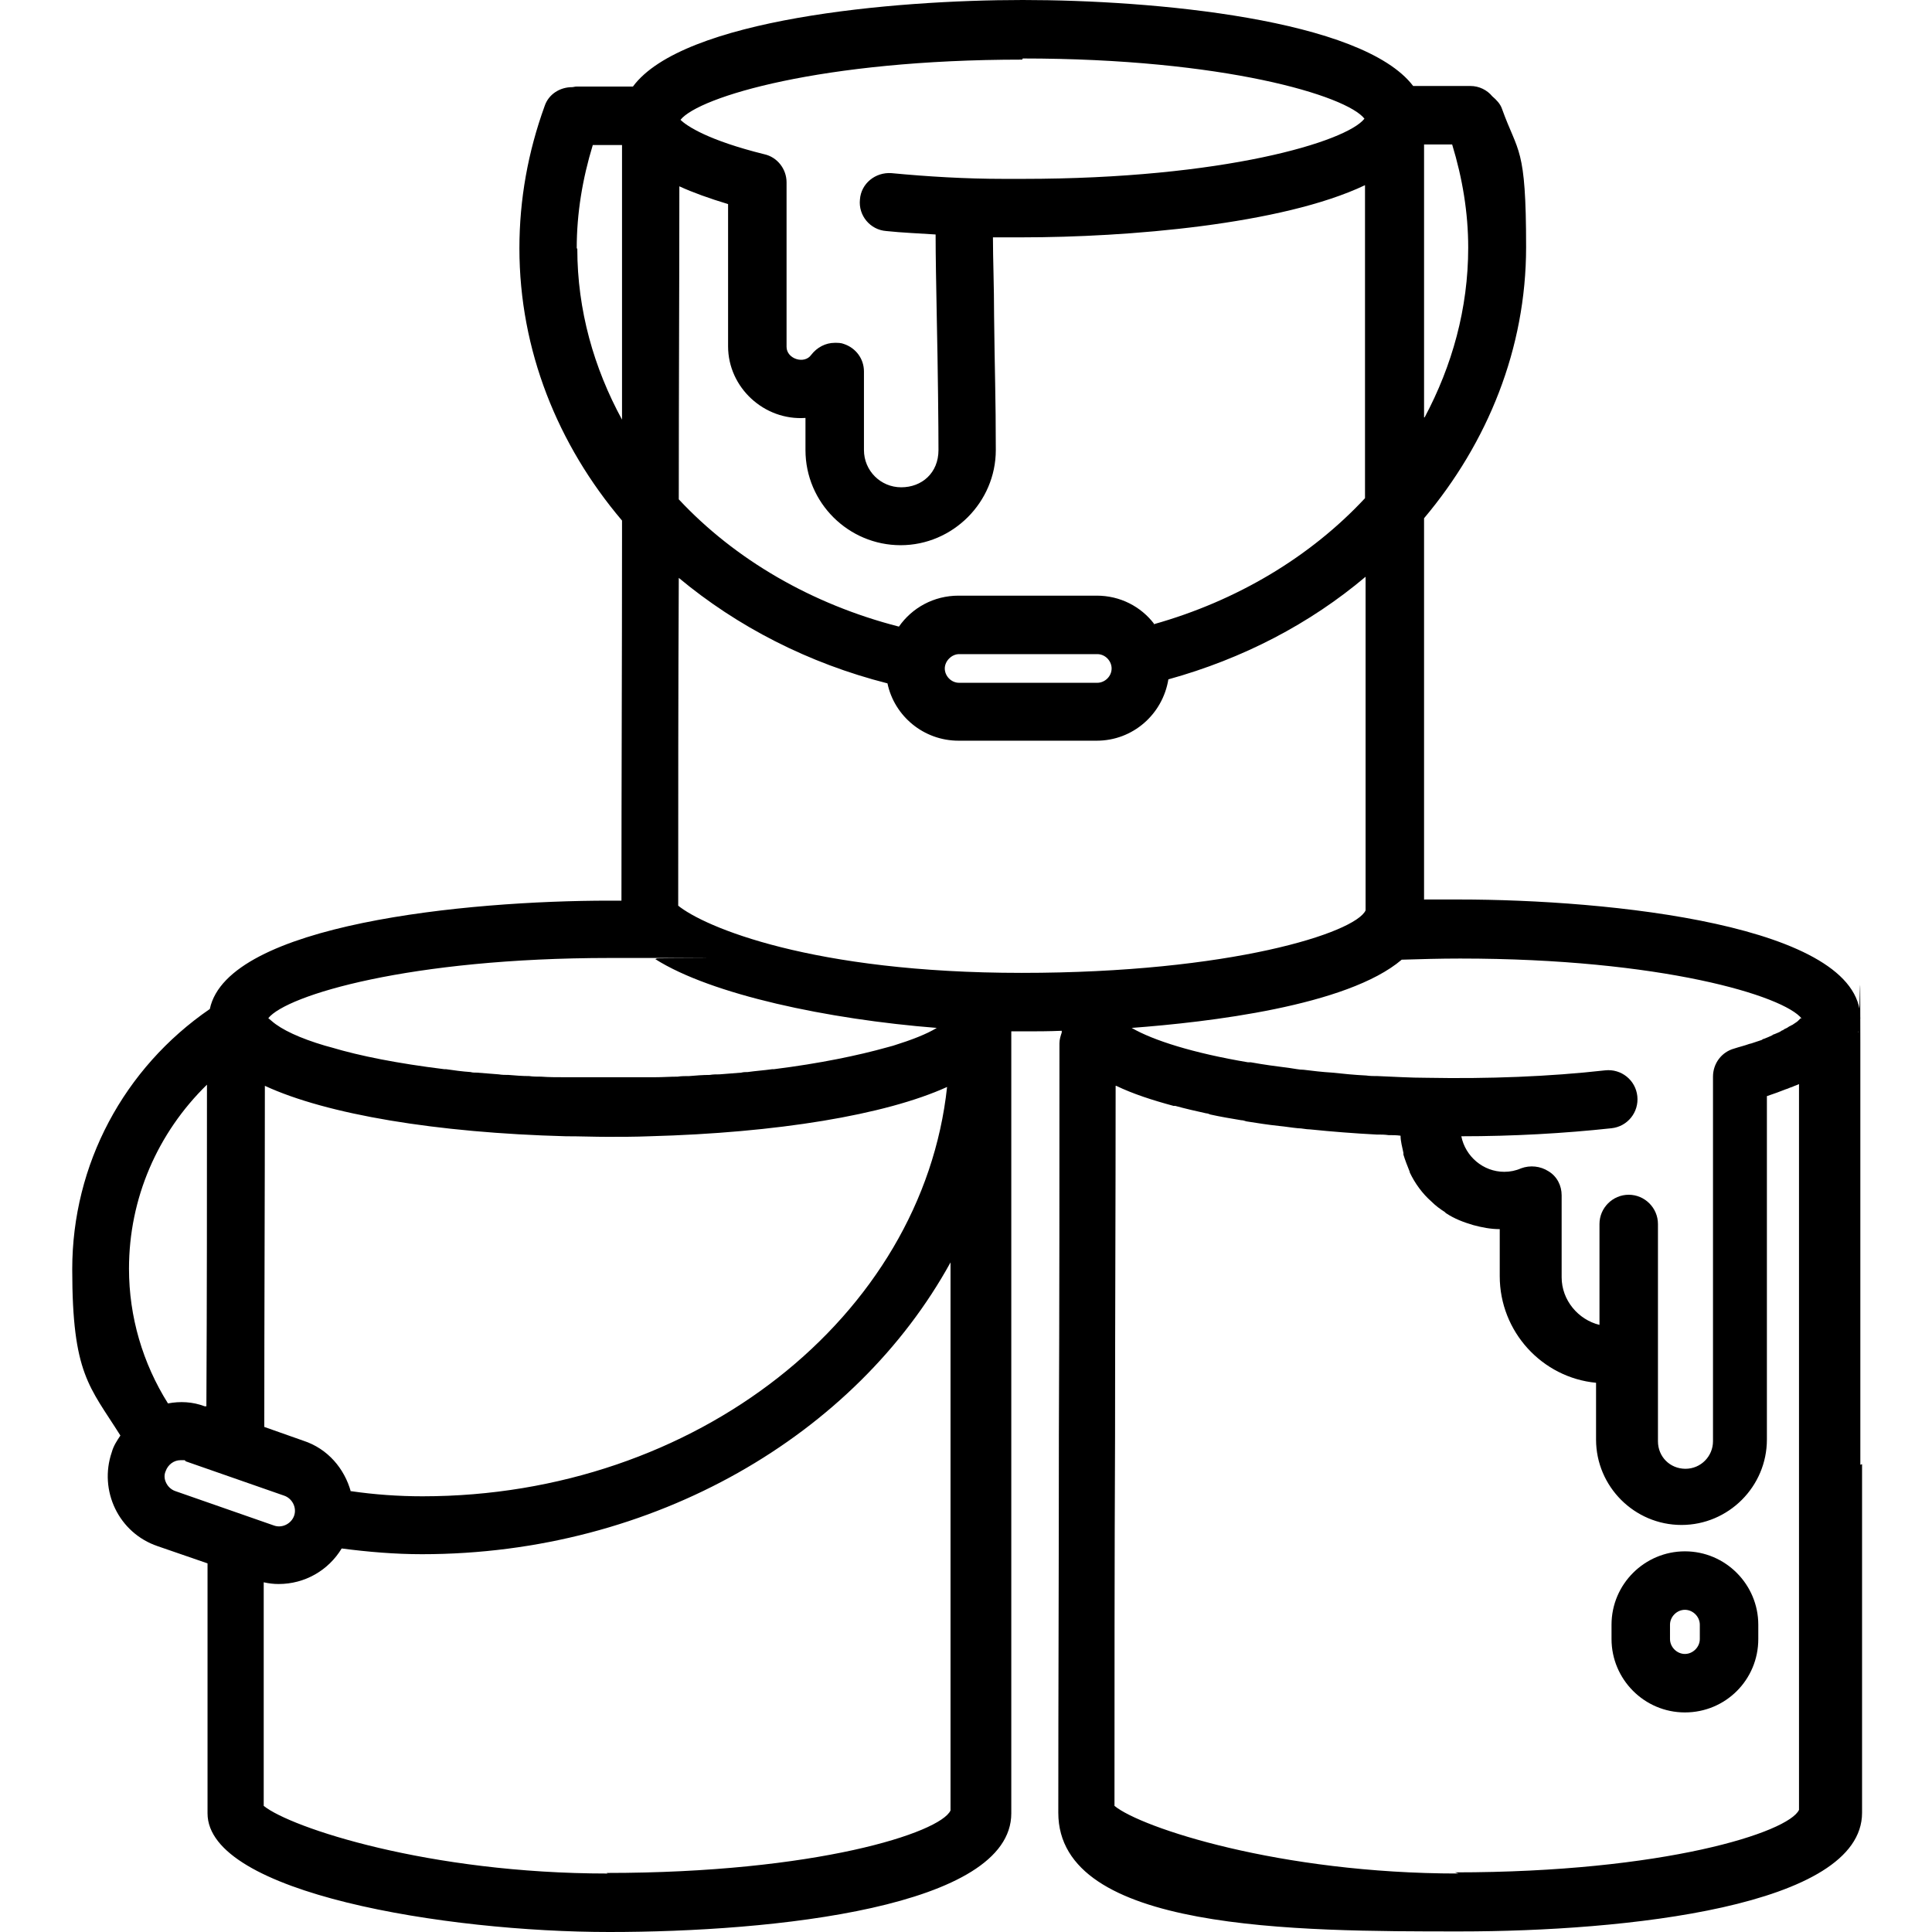 <?xml version="1.0" encoding="UTF-8"?>
<svg id="Camada_1" xmlns="http://www.w3.org/2000/svg" width="337" height="337" version="1.1" xmlns:xlink="http://www.w3.org/1999/xlink" viewBox="0 0 337 337">
  <!-- Generator: Adobe Illustrator 29.8.1, SVG Export Plug-In . SVG Version: 2.1.1 Build 2)  -->
  <defs>
    <style>
      .st0 {
        fill: none;
      }

      .st1 {
        clip-path: url(#clippath);
      }
    </style>
    <clipPath id="clippath">
      <rect class="st0" width="336.9" height="336.9"/>
    </clipPath>
  </defs>
  <g class="st1">
    <g>
      <path d="M324.5,255.5c0-25.1,0-51.5,0-73.5s-.1-1.3-.4-1.9c.2-.8.4-1.6.4-2.5,0-16.3-44-20.7-70-20.7s-4,0-6.1.1v-58.6c0-2.6,0-5.3,0-8,11.1-13.2,17.8-29.6,17.8-47.3s-1.4-16.3-4.2-24.1c-.3-.9-1-1.6-1.7-2.2-.9-1.1-2.3-1.8-3.8-1.8h-10C237.6,3.3,201.1,0,178.4,0s-59.3,3.3-68,15.1h-9.9c-.2,0-.5.1-.7.1-2.1,0-4.1,1.2-4.8,3.3-2.9,8-4.4,16.3-4.4,24.8,0,17.8,6.7,34.3,17.9,47.5,0,.9,0,1.8,0,2.8,0,21.8-.1,43.4-.1,63.5-.7,0-1.4,0-2.1,0-25,0-66.6,4.1-69.7,18.9-15,10.3-24,27.1-24,45.4s3,20.4,8.4,29c-.6.9-1.2,1.8-1.5,2.9-2.3,6.7,1.2,14.1,8,16.4l8.7,3c0,15,0,29.7,0,43.6s41.5,20.7,70.1,20.7,70.1-4.3,70.1-20.7v-60.8c0-25.1,0-51.5,0-73.5v-2.1c.7,0,1.5,0,2.2,0,2.1,0,4.3,0,6.6-.1,0,0,0,.2,0,.3-.2.6-.4,1.2-.4,1.9,0,22,0,45.4-.1,68.4,0,22.6-.1,45.1-.1,65.8s41.5,20.7,70.1,20.7,70.1-4.3,70.1-20.7v-60.8ZM314.1,177.6c-.1.1-.3.3-.5.5,0,0,0,0,0,0-.2.2-.6.4-1,.7-.1,0-.2.1-.4.2-.1,0-.3.2-.5.3-.2.1-.5.2-.7.4-.1,0-.3.1-.4.2-.3.2-.7.3-1.1.5-.1,0-.3.1-.4.2-.4.2-.9.4-1.4.6-.1,0-.3.1-.4.2-.6.2-1.2.4-1.8.6-.1,0-.3.1-.4.1-.8.3-1.7.5-2.6.8-2.2.6-3.7,2.6-3.7,4.9v63.6c0,2.6-2.1,4.8-4.8,4.8s-4.8-2.1-4.8-4.8v-15.3c0,0,0-.1,0-.2v-22.4c0-2.8-2.3-5.1-5.1-5.1s-5.1,2.3-5.1,5.1v17.6c-3.7-.9-6.6-4.3-6.6-8.3v-14.3c0-1.7-.8-3.3-2.3-4.2-1.4-.9-3.2-1.1-4.8-.5-.9.4-1.9.6-2.9.6-3.7,0-6.8-2.7-7.5-6.2,9,0,17.9-.5,26.2-1.4,2.8-.3,4.8-2.8,4.5-5.6-.3-2.8-2.8-4.8-5.6-4.5-9.8,1.1-20.4,1.5-31.1,1.3-3,0-5.9-.2-8.6-.3-.7,0-1.3,0-2-.1-2.1-.1-4-.3-5.9-.5-1.7-.1-3.4-.3-5-.5-.8,0-1.6-.2-2.4-.3-2.4-.3-4.6-.6-6.8-1-.2,0-.4,0-.5,0-9.5-1.6-16.5-3.8-20.3-6,13.3-1,37.6-3.8,47.1-11.9,3.3-.1,6.7-.2,10.2-.2,35.1,0,56.5,6.5,59.6,10.5ZM201.3,108.8c-2.3-3-5.9-4.9-10-4.9h-24.1c-4.3,0-8.1,2.1-10.4,5.4-15.2-3.9-28.6-11.7-38.4-22.2,0-18.4.1-36.9.1-54.6,2.4,1.1,5.2,2.1,8.5,3.1v24.8c0,7.2,6.3,13,13.5,12.5v5.6c0,9.2,7.5,16.6,16.6,16.6s16.6-7.5,16.6-16.6-.2-14-.3-23.4c0-5.1-.2-10-.2-13.7,1.7,0,3.4,0,5.1,0,18.2,0,45.3-2.2,59.8-9.1,0,16.9,0,35.9,0,54.6-9.5,10.2-22.3,17.9-36.9,22ZM193.9,116.6c0,1.4-1.2,2.5-2.5,2.5h-24.1c-1.4,0-2.5-1.2-2.5-2.5s1.2-2.5,2.5-2.5h24.1c1.4,0,2.5,1.2,2.5,2.5ZM248.4,72.8c0-16.7,0-33.1,0-47.6h4.9c1.8,5.9,2.8,11.9,2.8,18,0,10.6-2.8,20.6-7.6,29.6ZM178.4,10.2c35.1,0,56.5,6.5,59.6,10.5-3.1,4-24.5,10.5-59.6,10.5s-2.2,0-3.3,0c0,0,0,0,0,0-6.7,0-13.3-.4-19.6-1-2.8-.2-5.3,1.8-5.5,4.6-.3,2.8,1.8,5.3,4.6,5.5,2.8.3,5.7.4,8.6.6,0,3.8.1,8.9.2,14.3.2,9.3.3,19.3.3,23.3s-2.9,6.5-6.5,6.5h0c-3.6,0-6.5-2.9-6.5-6.5v-13.7c0-2.2-1.4-4.1-3.5-4.8-.5-.2-1-.2-1.6-.2-1.6,0-3.1.8-4.1,2.1-1.2,1.7-4.3.7-4.3-1.4v-28.7c0-2.3-1.6-4.4-3.9-4.9-9.7-2.4-13.5-4.9-14.6-6,3.2-4,24.6-10.5,59.6-10.5ZM100.6,43.3c0-6.1,1-12.1,2.8-18h5.1c0,15.5,0,31.6,0,47.9-4.9-9-7.8-19.1-7.8-29.8ZM114.3,167.3c9.8,6.2,30.1,10.5,49.1,12-1.8,1.1-4.4,2.1-7.6,3.1-.4.1-.7.2-1.1.3,0,0,0,0,0,0-5,1.4-11.7,2.8-19.7,3.8-.1,0-.2,0-.3,0-1.4.2-2.9.3-4.3.5-.4,0-.7,0-1.1.1-1.2.1-2.5.2-3.8.3-.6,0-1.1,0-1.7.1-1.2,0-2.4.1-3.6.2-.7,0-1.4,0-2,.1-1.3,0-2.6.1-3.9.1-.7,0-1.3,0-1.9,0-2,0-4,0-6.1,0s-4.1,0-6.1,0c-.7,0-1.3,0-1.9,0-1.3,0-2.6,0-3.9-.1-.7,0-1.4,0-2.1-.1-1.2,0-2.4-.1-3.6-.2-.6,0-1.1,0-1.7-.1-1.3-.1-2.6-.2-3.8-.3-.4,0-.8,0-1.1-.1-1.5-.1-2.9-.3-4.3-.5-.1,0-.2,0-.3,0-8.1-1-14.7-2.3-19.7-3.8,0,0,0,0,0,0-.4-.1-.7-.2-1.1-.3-4.4-1.3-7.6-2.8-9.3-4.3l-.6-.5c3.2-4,24.6-10.5,59.6-10.5s5.5,0,8.2.1ZM61.2,260.2c-1.1-4-4-7.5-8.3-8.9l-6.8-2.4c0-20,.1-40.2.1-59.5,10.8,5,30,8.2,52.5,8.8,2.5,0,5,.1,7.3.1s4.8,0,7.3-.1c22.2-.6,41.1-3.7,51.9-8.6-4.3,40-43.8,71.4-91.5,71.4-4.2,0-8.4-.3-12.5-.9ZM36.1,189.2c0,18.3,0,37.2-.1,56.1h-.3c-2.1-.8-4.3-.9-6.4-.5-4.4-7-6.8-15.1-6.8-23.5,0-12.3,5-23.7,13.6-32.1ZM29,258.7c-.2-.4-.5-1.2-.1-2.1.4-1.1,1.4-1.9,2.6-1.9s.6,0,.9.2l17.2,6c1.4.5,2.2,2.1,1.7,3.5-.5,1.4-2.1,2.2-3.5,1.7l-17.2-6c-.9-.3-1.4-1-1.6-1.4ZM106,326.8c-31.2,0-55.3-8-60-11.8,0-12.5,0-25.6,0-39,.9.2,1.7.3,2.6.3,4.6,0,8.7-2.4,11-6.2,4.6.6,9.3,1,14,1,40.6,0,75.7-20.9,92.2-50.9,0,11.7,0,23.6,0,35.2v60.4c-1.8,3.9-23.5,10.9-60,10.9ZM118.3,158c0-18.2,0-37.6.1-57.2,10.2,8.5,22.6,14.9,36.4,18.4,1.2,5.7,6.3,10,12.4,10h24.1c6.3,0,11.5-4.6,12.5-10.7,13-3.6,24.7-9.7,34.4-17.9v58.2c-1.8,3.9-23.5,10.9-60,10.9s-55.4-8-60-11.8ZM254.4,326.8c-31.2,0-55.4-8-60-11.8,0-20.4,0-42.4.1-64.5,0-20.5.1-41.2.1-61.1,0,0,0,0,.1,0,2.9,1.4,6.3,2.5,10,3.5.1,0,.2,0,.3,0,1.8.5,3.6.9,5.4,1.3.2,0,.5.1.7.2,1.8.4,3.6.7,5.4,1,.3,0,.6.1.9.2,1.9.3,3.8.6,5.7.8,1.1.1,2.2.3,3.3.4.7,0,1.4.2,2.1.2,3.9.4,7.8.7,11.6.9.8,0,1.4,0,2.1.1.7,0,1.4,0,2.1.1,0,1,.3,2,.5,3,0,.1,0,.2,0,.3.3,1,.7,2,1.1,3,0,0,0,0,0,.1.9,1.9,2.2,3.7,3.8,5.1,0,0,0,0,0,0,.7.7,1.5,1.3,2.3,1.8,0,0,.1.1.2.2,1.5,1,3.1,1.6,4.8,2.1,1.5.4,3,.7,4.6.7v8.2c0,9.7,7.4,17.7,16.8,18.6v9.9c0,8.2,6.7,14.9,14.9,14.9s14.9-6.7,14.9-14.9v-59.9c1.2-.4,2.3-.8,3.3-1.2.4-.1.7-.3,1.1-.4.4-.2.8-.3,1.2-.5,0,20.4,0,43.8,0,66.2v60.4c-1.8,3.9-23.5,10.9-60,10.9Z"/>
      <path d="M293.9,270.6c-7,0-12.8,5.7-12.8,12.8v2.5c0,7,5.7,12.8,12.8,12.8s12.8-5.7,12.8-12.8v-2.5c0-7-5.7-12.8-12.8-12.8ZM296.5,285.9c0,1.4-1.2,2.6-2.6,2.6s-2.6-1.2-2.6-2.6v-2.5c0-1.4,1.2-2.6,2.6-2.6s2.6,1.2,2.6,2.6v2.5Z"/>
    </g>
  </g>
</svg>